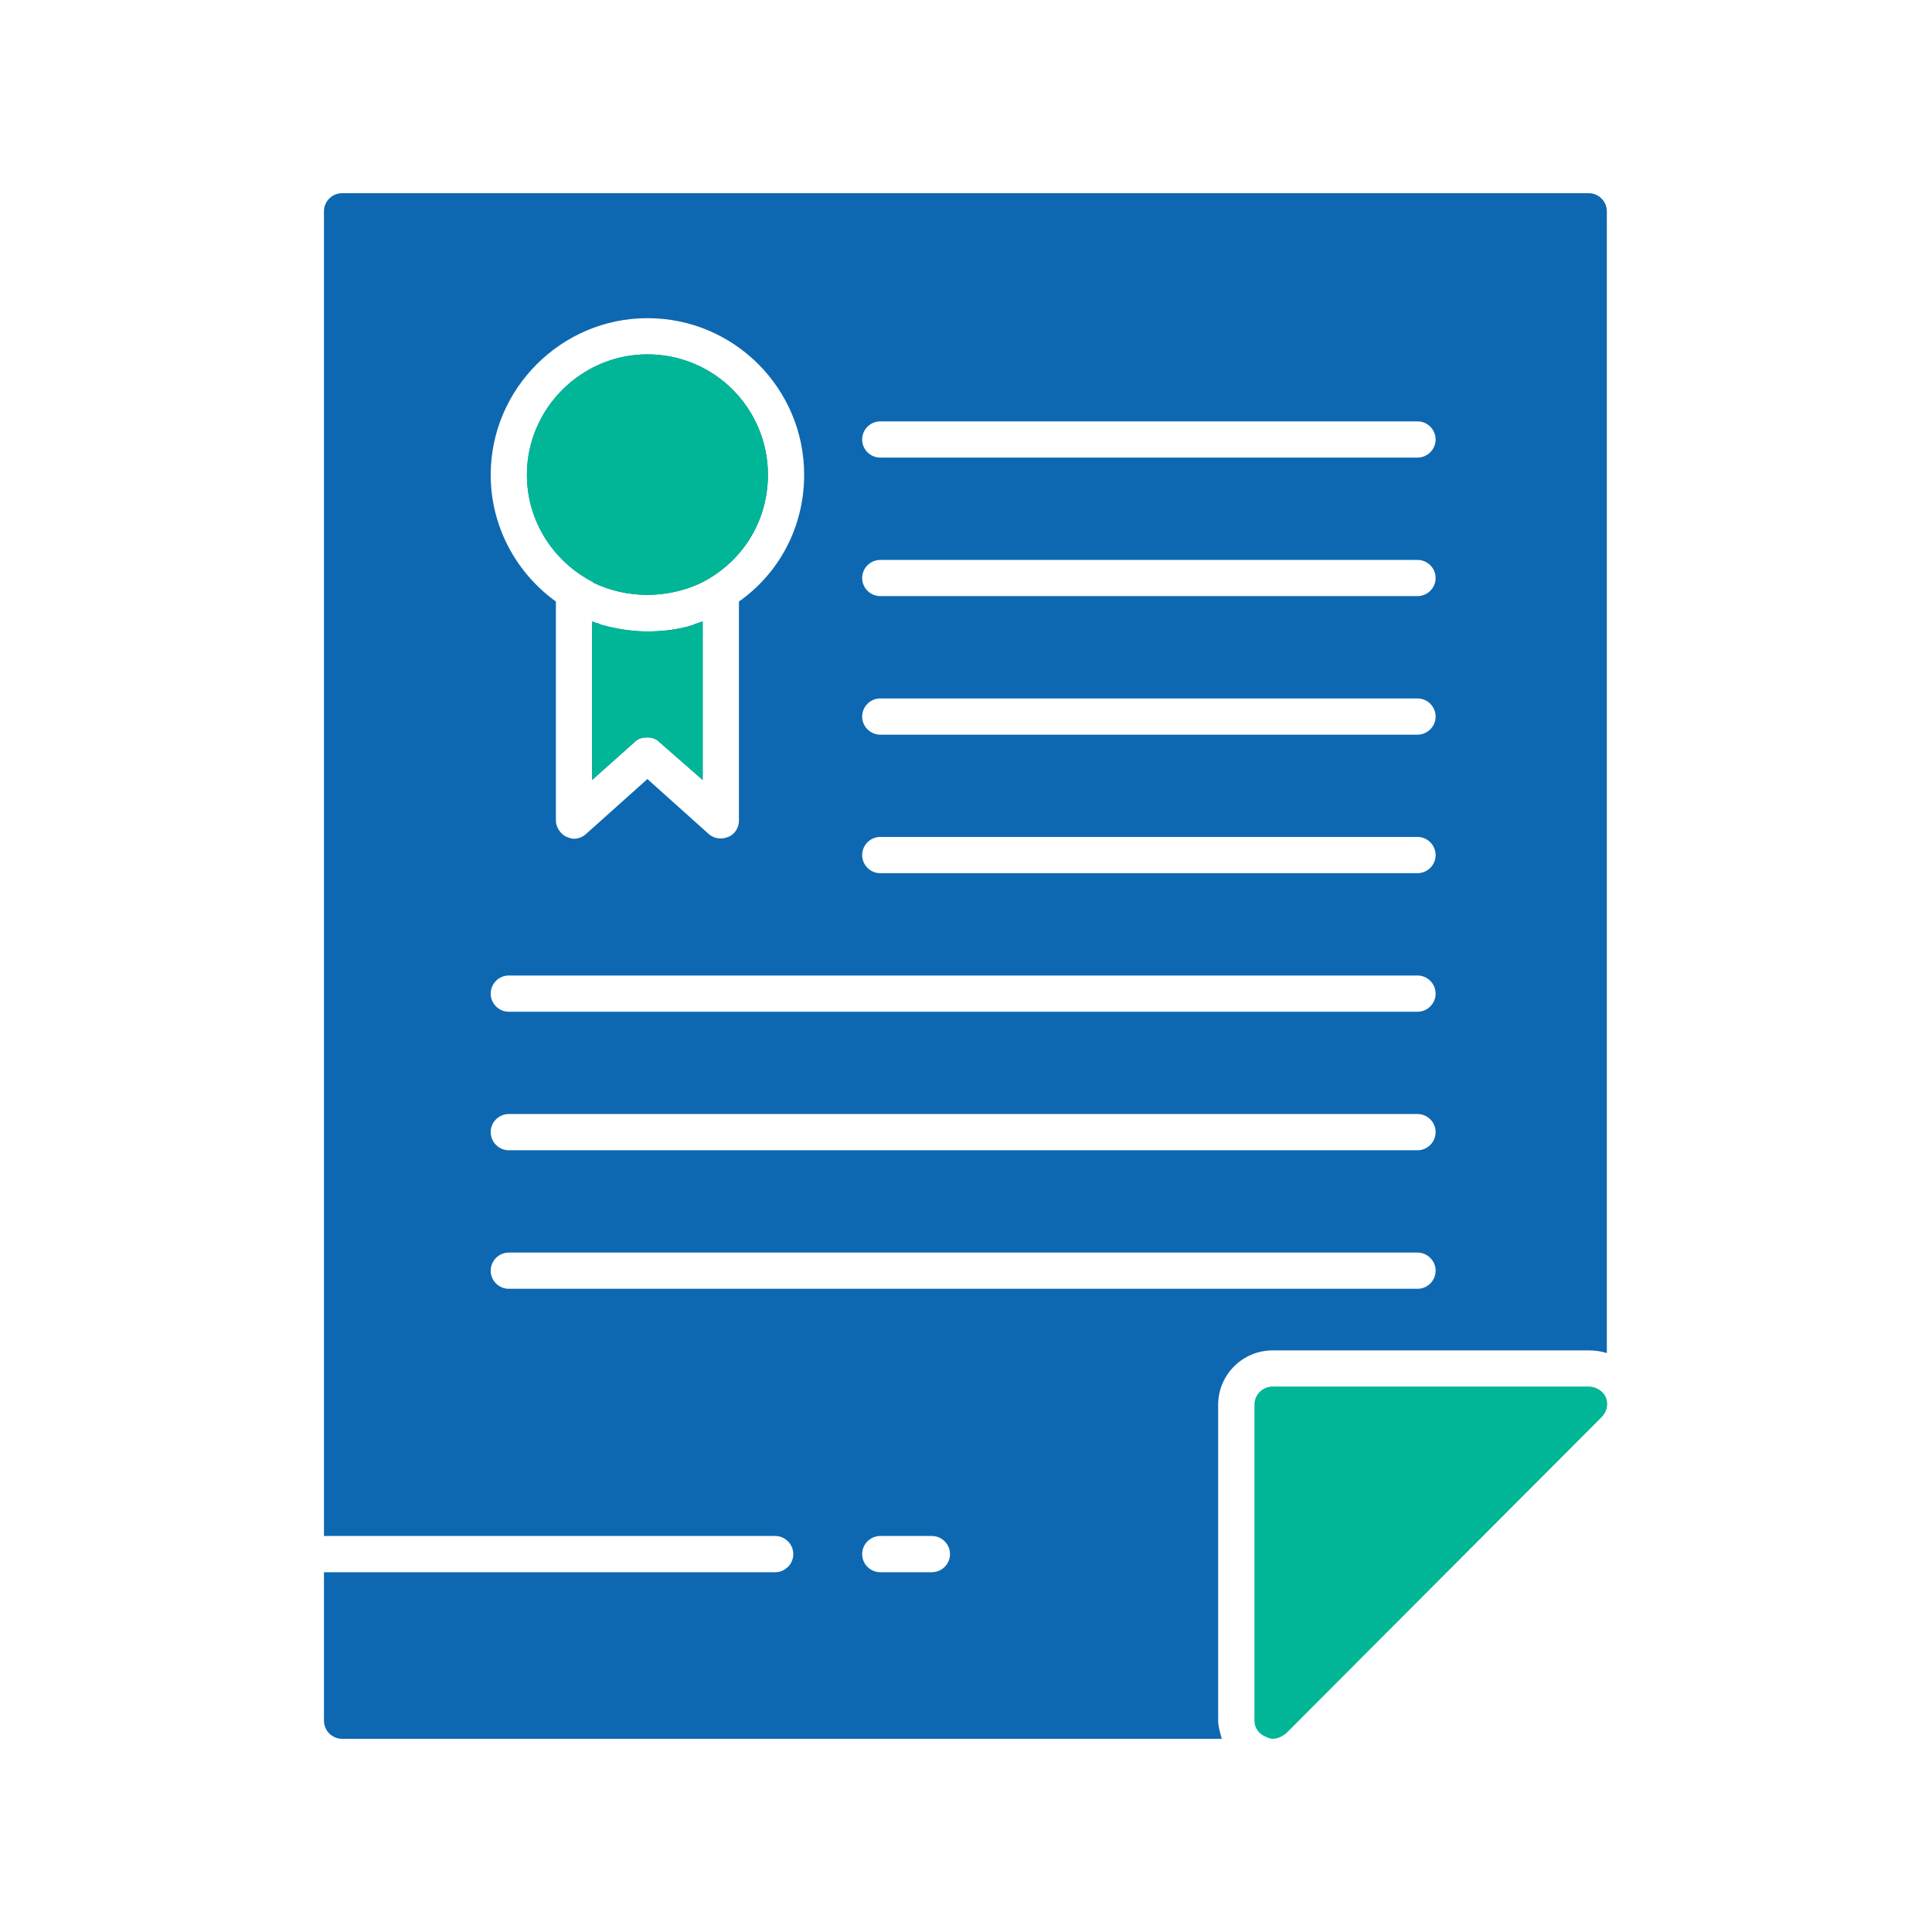 <svg xmlns="http://www.w3.org/2000/svg" xmlns:xlink="http://www.w3.org/1999/xlink" width="200" zoomAndPan="magnify" viewBox="0 0 150 150" height="200" preserveAspectRatio="xMidYMid meet" version="1.0"><defs><clipPath id="f99b2e6d7c"><path d="M 25.148 15 L 124.898 15 L 124.898 135 L 25.148 135 Z M 25.148 15 " clip-rule="nonzero"/></clipPath><clipPath id="68236caf00"><path d="M 97 107 L 124.898 107 L 124.898 135 L 97 135 Z M 97 107 " clip-rule="nonzero"/></clipPath></defs><g clip-path="url(#f99b2e6d7c)"><path fill="#0d68b1" d="M 94.859 135 L 26.562 135 C 25.785 135 25.152 134.367 25.152 133.594 L 25.152 122.066 L 60.184 122.066 C 60.957 122.066 61.59 121.434 61.59 120.66 C 61.59 119.887 60.957 119.254 60.184 119.254 L 25.152 119.254 L 25.152 16.406 C 25.152 15.633 25.785 15 26.562 15 L 123.348 15 C 124.121 15 124.754 15.633 124.754 16.406 L 124.754 105.051 C 124.332 104.914 123.84 104.844 123.348 104.844 L 98.801 104.844 C 96.48 104.844 94.578 106.738 94.578 109.059 L 94.578 133.594 C 94.578 134.016 94.719 134.508 94.859 135 Z M 110.055 35.527 L 68.344 35.527 C 67.57 35.527 66.938 34.895 66.938 34.121 C 66.938 33.348 67.57 32.715 68.344 32.715 L 110.055 32.715 C 110.828 32.715 111.461 33.348 111.461 34.121 C 111.461 34.895 110.828 35.527 110.055 35.527 Z M 110.055 46.281 L 68.344 46.281 C 67.57 46.281 66.938 45.648 66.938 44.879 C 66.938 44.105 67.57 43.473 68.344 43.473 L 110.055 43.473 C 110.828 43.473 111.461 44.105 111.461 44.879 C 111.461 45.648 110.828 46.281 110.055 46.281 Z M 110.055 57.039 L 68.344 57.039 C 67.57 57.039 66.938 56.406 66.938 55.633 C 66.938 54.859 67.57 54.227 68.344 54.227 L 110.055 54.227 C 110.828 54.227 111.461 54.859 111.461 55.633 C 111.461 56.406 110.828 57.039 110.055 57.039 Z M 110.055 78.551 L 39.504 78.551 C 38.73 78.551 38.098 77.918 38.098 77.145 C 38.098 76.371 38.73 75.738 39.504 75.738 L 110.055 75.738 C 110.828 75.738 111.461 76.371 111.461 77.145 C 111.461 77.918 110.828 78.551 110.055 78.551 Z M 110.055 89.305 L 39.504 89.305 C 38.73 89.305 38.098 88.672 38.098 87.898 C 38.098 87.125 38.73 86.492 39.504 86.492 L 110.055 86.492 C 110.828 86.492 111.461 87.125 111.461 87.898 C 111.461 88.672 110.828 89.305 110.055 89.305 Z M 110.055 100.062 L 39.504 100.062 C 38.73 100.062 38.098 99.43 38.098 98.656 C 38.098 97.883 38.73 97.25 39.504 97.25 L 110.055 97.25 C 110.828 97.25 111.461 97.883 111.461 98.656 C 111.461 99.43 110.828 100.062 110.055 100.062 Z M 44.566 65.121 C 44.355 65.121 44.215 65.051 44.004 64.98 C 43.512 64.773 43.16 64.211 43.16 63.719 L 43.16 46.703 C 40.137 44.527 38.098 40.941 38.098 36.863 C 38.098 30.184 43.582 24.703 50.266 24.703 C 57.02 24.703 62.434 30.184 62.434 36.863 C 62.434 40.941 60.465 44.527 57.371 46.703 L 57.371 63.719 C 57.371 64.211 57.09 64.773 56.527 64.98 C 56.031 65.191 55.469 65.121 55.047 64.773 L 50.266 60.484 L 45.551 64.703 C 45.27 64.98 44.918 65.121 44.566 65.121 Z M 45.973 45.156 L 46.043 45.156 L 46.043 45.227 C 48.648 46.492 51.742 46.492 54.344 45.297 C 57.512 43.754 59.621 40.59 59.621 36.863 C 59.621 31.73 55.469 27.512 50.266 27.512 C 45.129 27.512 40.91 31.73 40.91 36.863 C 40.91 40.52 43.02 43.613 45.973 45.156 Z M 50.266 57.25 C 50.547 57.25 50.898 57.32 51.18 57.602 L 54.555 60.555 L 54.555 48.25 C 54.344 48.32 54.133 48.391 53.922 48.461 L 53.781 48.531 C 52.656 48.883 51.461 49.023 50.266 49.023 C 49 49.023 47.734 48.812 46.539 48.461 L 46.469 48.391 L 46.328 48.391 C 46.258 48.32 46.113 48.32 45.973 48.25 L 45.973 60.555 L 49.281 57.602 C 49.562 57.32 49.914 57.25 50.266 57.25 Z M 110.055 67.793 L 68.344 67.793 C 67.57 67.793 66.938 67.16 66.938 66.387 C 66.938 65.613 67.57 64.98 68.344 64.98 L 110.055 64.98 C 110.828 64.98 111.461 65.613 111.461 66.387 C 111.461 67.16 110.828 67.793 110.055 67.793 Z M 72.352 122.066 L 68.344 122.066 C 67.57 122.066 66.938 121.434 66.938 120.66 C 66.938 119.887 67.57 119.254 68.344 119.254 L 72.352 119.254 C 73.125 119.254 73.758 119.887 73.758 120.66 C 73.758 121.434 73.125 122.066 72.352 122.066 Z M 72.352 122.066 " fill-opacity="1" fill-rule="evenodd"/></g><g clip-path="url(#68236caf00)"><path fill="#00b696" d="M 98.801 135 C 98.66 135 98.449 134.93 98.309 134.859 C 97.746 134.648 97.395 134.156 97.395 133.594 L 97.395 109.059 C 97.395 108.285 98.027 107.652 98.801 107.652 L 123.348 107.652 C 123.91 107.652 124.473 108.004 124.684 108.496 C 124.895 109.059 124.754 109.621 124.332 110.043 L 99.855 134.578 C 99.574 134.789 99.223 135 98.801 135 Z M 98.801 135 " fill-opacity="1" fill-rule="evenodd"/></g><path fill="#00b696" d="M 50.266 27.512 C 45.129 27.512 40.91 31.73 40.91 36.863 C 40.91 40.52 43.02 43.613 45.973 45.156 L 46.043 45.156 L 46.043 45.227 C 48.648 46.492 51.742 46.492 54.344 45.297 C 57.512 43.754 59.621 40.59 59.621 36.863 C 59.621 31.73 55.469 27.512 50.266 27.512 Z M 50.266 27.512 " fill-opacity="1" fill-rule="evenodd"/><path fill="#00b696" d="M 45.973 48.25 L 45.973 60.555 L 49.281 57.602 C 49.562 57.32 49.914 57.25 50.266 57.25 C 50.547 57.25 50.898 57.32 51.18 57.602 L 54.555 60.555 L 54.555 48.25 C 54.344 48.32 54.133 48.391 53.922 48.461 L 53.781 48.531 C 52.656 48.883 51.461 49.023 50.266 49.023 C 49 49.023 47.734 48.812 46.539 48.461 L 46.469 48.391 L 46.328 48.391 Z M 45.973 48.25 " fill-opacity="1" fill-rule="evenodd"/></svg>